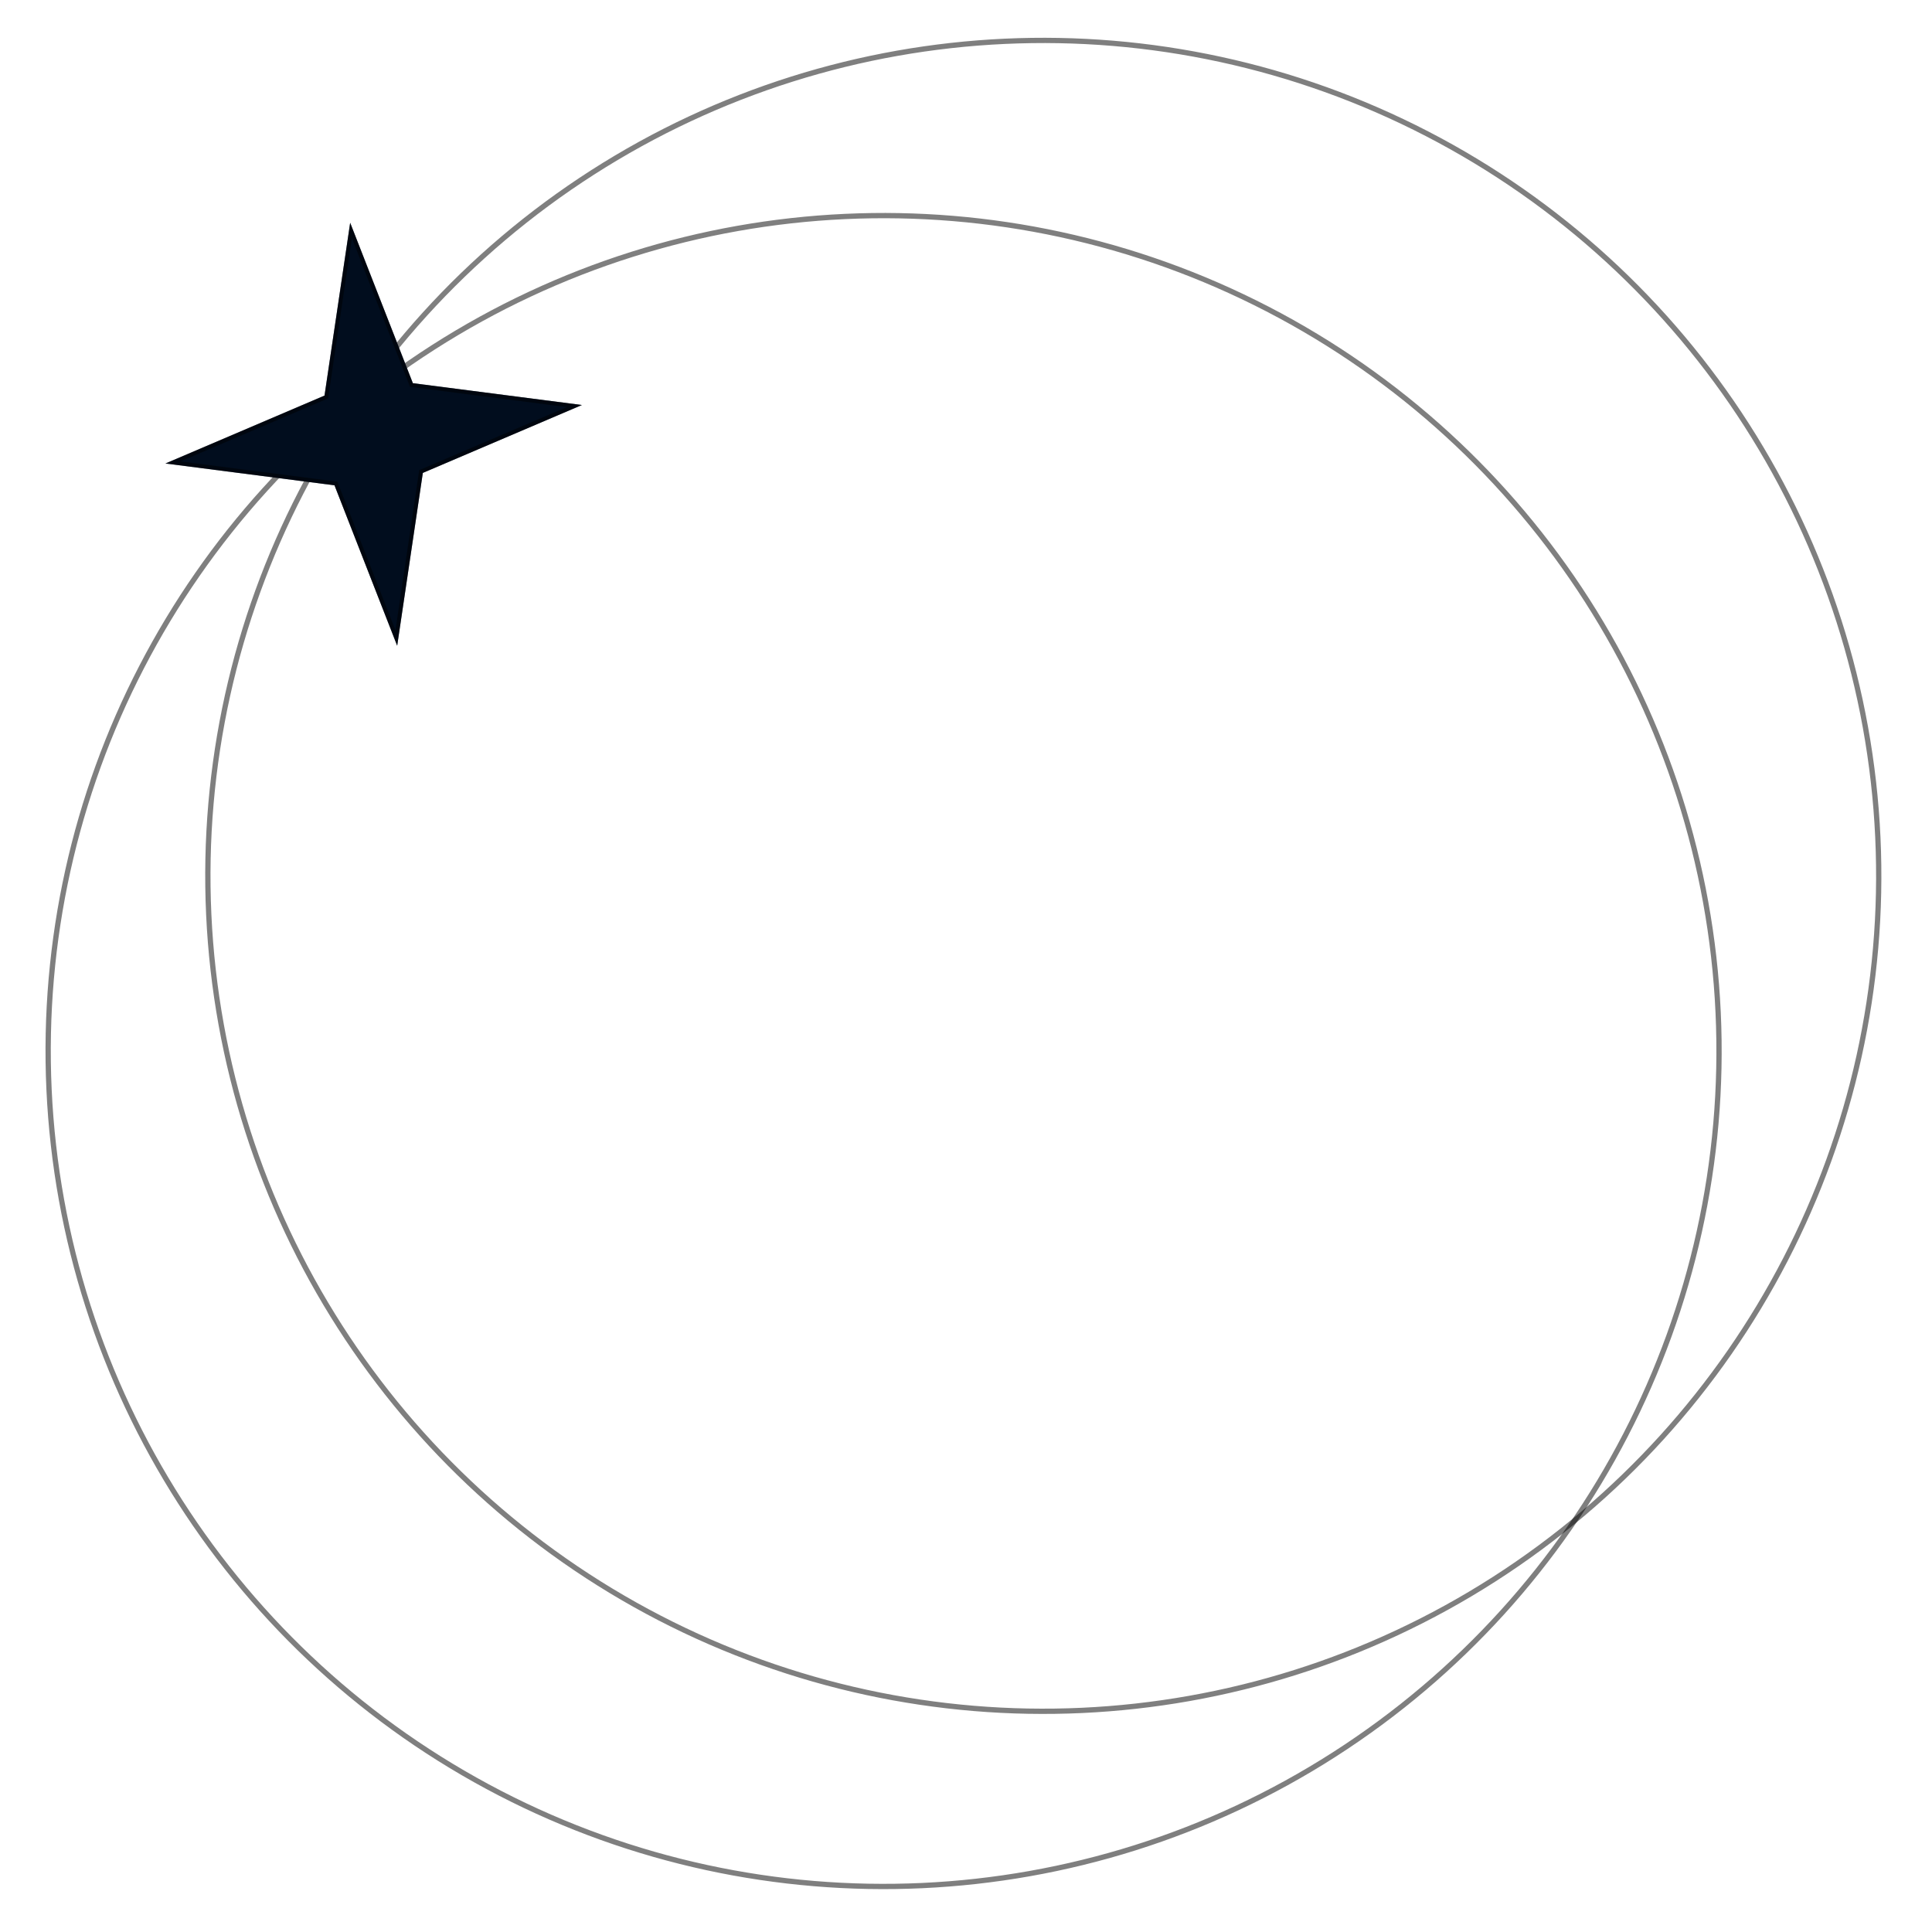 <svg width="222" height="222" viewBox="0 0 222 222" fill="none" xmlns="http://www.w3.org/2000/svg">
<circle cx="101.531" cy="120.771" r="95.998" transform="rotate(-2.645 101.531 120.771)" stroke="black" stroke-opacity="0.5" stroke-width="0.605"/>
<circle cx="119.882" cy="100.642" r="95.998" transform="rotate(-2.645 119.882 100.642)" stroke="black" stroke-opacity="0.5" stroke-width="0.605"/>
<path d="M45.638 74.199L38.435 55.766L19.011 53.259L37.289 45.456L40.238 25.598L47.441 44.03L66.865 46.538L48.586 54.34L45.638 74.199Z" fill="#010D1E"/>
<path d="M38.649 55.676L38.601 55.554L38.471 55.537L19.878 53.137L37.374 45.668L37.497 45.616L37.517 45.484L40.337 26.487L47.227 44.12L47.275 44.243L47.405 44.259L65.999 46.659L48.502 54.128L48.379 54.181L48.359 54.313L45.54 73.309L38.649 55.676Z" stroke="black" stroke-opacity="0.5" stroke-width="0.46"/>
</svg>

